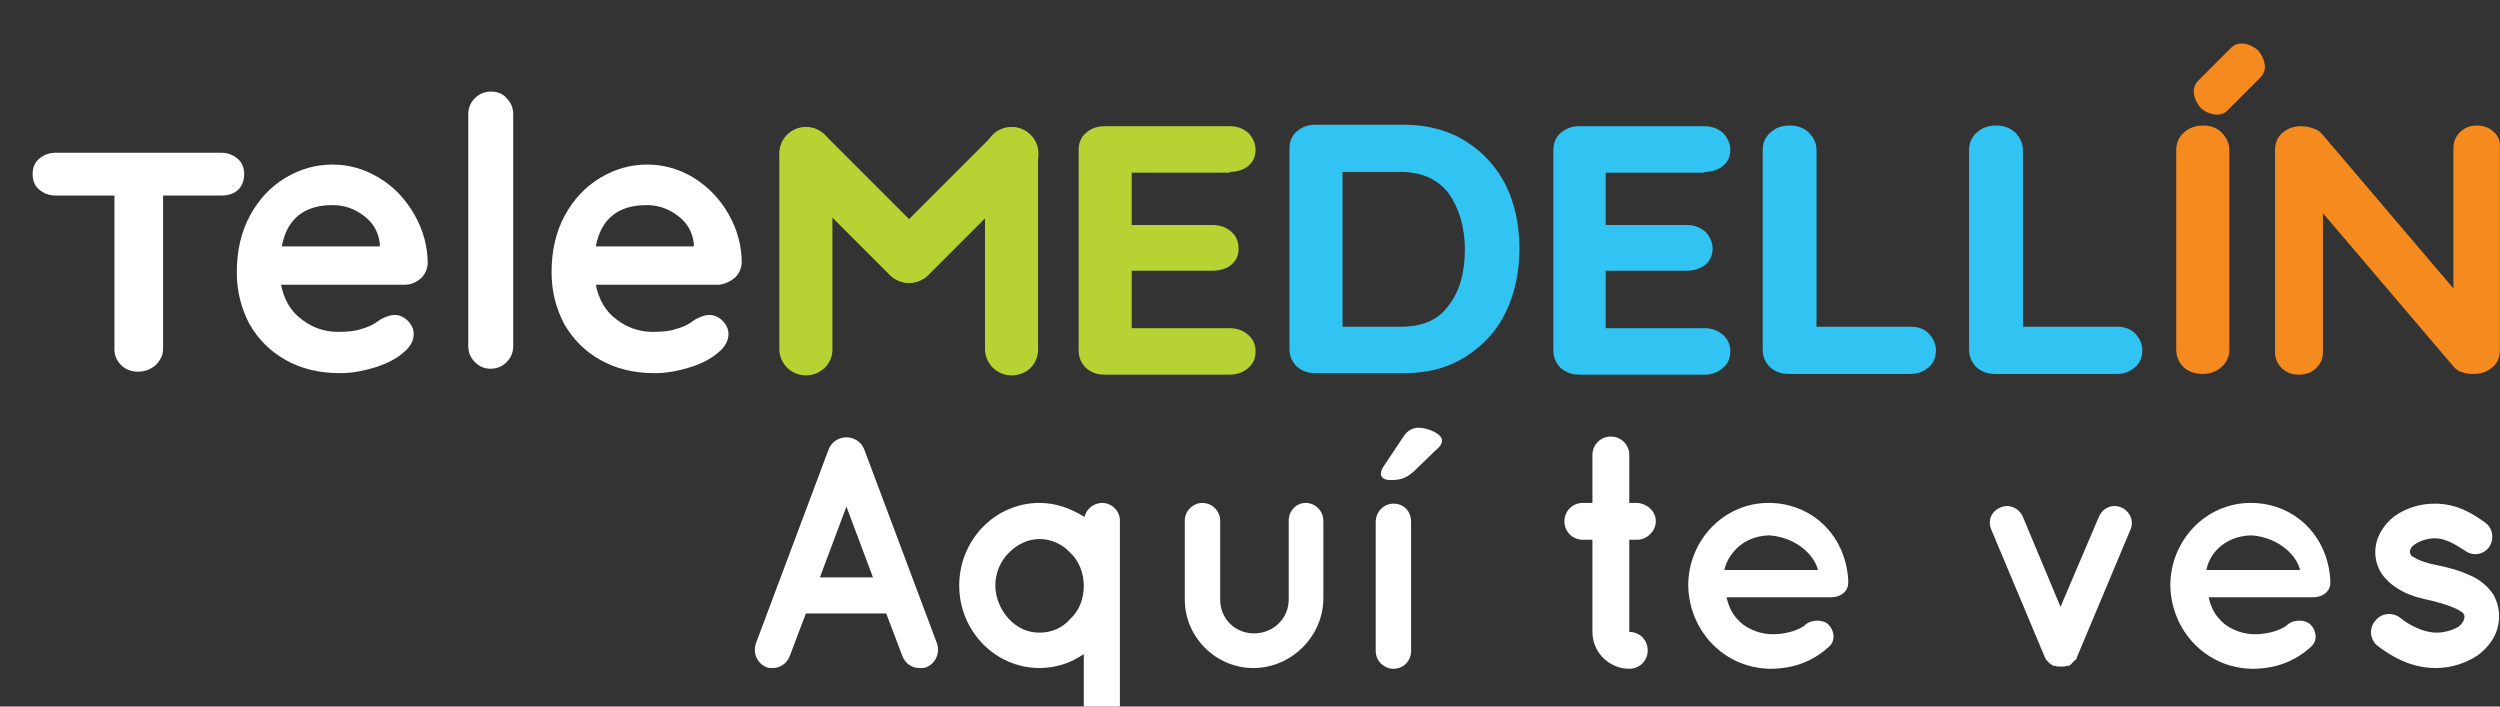 <svg width="230" height="65" viewBox="0 0 230 65" fill="none" xmlns="http://www.w3.org/2000/svg">
<rect x="0" y="0" width="230" height="65" fill="#333333" stroke="none"/>
<g clip-path="url(#clip0_118_211)">
<path d="M93.061 34.535C91.705 34.535 90.62 33.45 90.62 32.094V14.122C90.62 12.766 91.705 11.681 93.061 11.681C94.418 11.681 95.503 12.766 95.503 14.122V32.026C95.571 33.45 94.486 34.535 93.061 34.535Z" fill="#B7D333"/>
<path d="M85.33 25.311C86.279 24.362 86.279 22.802 85.33 21.853L75.903 12.426C74.954 11.476 73.394 11.476 72.445 12.426C71.495 13.375 71.495 14.935 72.445 15.885L81.871 25.311C82.821 26.261 84.38 26.261 85.33 25.311Z" fill="#B7D333"/>
<path d="M81.94 25.311C80.99 24.362 80.99 22.802 81.94 21.853L91.366 12.426C92.316 11.476 93.876 11.476 94.825 12.426C95.774 13.375 95.774 14.935 94.825 15.885L85.398 25.311C84.449 26.261 82.889 26.261 81.94 25.311Z" fill="#B7D333"/>
<path d="M74.141 34.535C72.784 34.535 71.699 33.45 71.699 32.094V14.122C71.699 12.766 72.784 11.681 74.141 11.681C75.497 11.681 76.582 12.766 76.582 14.122V32.026C76.65 33.45 75.497 34.535 74.141 34.535Z" fill="#B7D333"/>
<path d="M113.137 15.817C113.815 15.817 114.425 15.614 114.832 15.274C115.307 14.868 115.51 14.393 115.51 13.783C115.51 13.172 115.239 12.63 114.832 12.223C114.357 11.816 113.815 11.612 113.137 11.612H101.608C100.93 11.612 100.387 11.816 99.912 12.223C99.438 12.63 99.234 13.172 99.234 13.85V32.229C99.234 32.839 99.438 33.382 99.912 33.856C100.387 34.263 100.93 34.467 101.608 34.467H113.137C113.815 34.467 114.357 34.263 114.832 33.856C115.307 33.45 115.51 32.975 115.51 32.297C115.51 31.754 115.307 31.212 114.832 30.805C114.357 30.398 113.815 30.194 113.137 30.194H104.117V24.905H111.577C112.255 24.905 112.866 24.701 113.272 24.362C113.747 23.955 113.951 23.48 113.951 22.87C113.951 22.26 113.747 21.717 113.272 21.31C112.798 20.903 112.255 20.7 111.577 20.7H104.117V15.885H113.137V15.817Z" fill="#B7D333"/>
<path d="M134.906 13.037C133.346 12.02 131.379 11.477 129.209 11.477H121.003C120.325 11.477 119.783 11.681 119.308 12.088C118.833 12.495 118.63 13.037 118.63 13.716V32.094C118.63 32.705 118.833 33.247 119.308 33.722C119.783 34.129 120.325 34.332 121.003 34.332H129.209C131.447 34.332 133.346 33.79 134.906 32.772C136.466 31.755 137.754 30.399 138.568 28.635C139.382 26.94 139.789 24.973 139.789 22.871C139.789 20.769 139.382 18.802 138.568 17.106C137.754 15.479 136.534 14.055 134.906 13.037ZM134.77 22.939C134.77 25.041 134.296 26.804 133.278 28.093C132.329 29.449 130.837 30.06 128.87 30.06H123.513V15.818H128.87C130.837 15.818 132.261 16.496 133.278 17.785C134.228 19.141 134.77 20.904 134.77 22.939Z" fill="#31C4F3"/>
<path d="M156.812 15.817C157.49 15.817 158.1 15.614 158.507 15.274C158.982 14.868 159.185 14.393 159.185 13.783C159.185 13.172 158.914 12.63 158.507 12.223C158.032 11.816 157.49 11.612 156.812 11.612H145.283C144.604 11.612 144.062 11.816 143.587 12.223C143.112 12.63 142.909 13.172 142.909 13.85V32.229C142.909 32.839 143.112 33.382 143.587 33.856C144.062 34.263 144.604 34.467 145.283 34.467H156.812C157.49 34.467 158.032 34.263 158.507 33.856C158.982 33.45 159.185 32.975 159.185 32.297C159.185 31.754 158.982 31.212 158.507 30.805C158.032 30.398 157.49 30.194 156.812 30.194H147.724V24.905H155.184C155.862 24.905 156.472 24.701 156.879 24.362C157.354 23.955 157.558 23.48 157.558 22.87C157.558 22.26 157.286 21.717 156.879 21.31C156.405 20.903 155.862 20.7 155.184 20.7H147.724V15.885H156.812V15.817Z" fill="#31C4F3"/>
<path d="M175.801 30.06H167.12V13.784C167.12 13.174 166.849 12.631 166.374 12.156C165.899 11.749 165.357 11.546 164.679 11.546C163.933 11.546 163.39 11.749 162.915 12.156C162.441 12.563 162.169 13.106 162.169 13.784V32.163C162.169 32.773 162.373 33.315 162.848 33.79C163.322 34.197 163.865 34.401 164.543 34.401H175.733C176.411 34.401 176.954 34.197 177.428 33.79C177.903 33.383 178.107 32.841 178.107 32.23C178.107 31.62 177.835 31.077 177.428 30.671C177.022 30.264 176.479 30.06 175.801 30.06Z" fill="#31C4F3"/>
<path d="M194.79 30.06H186.109V13.784C186.109 13.174 185.838 12.631 185.363 12.156C184.888 11.749 184.346 11.546 183.668 11.546C182.922 11.546 182.379 11.749 181.904 12.156C181.43 12.563 181.158 13.106 181.158 13.784V32.163C181.158 32.773 181.362 33.315 181.837 33.79C182.311 34.197 182.854 34.401 183.532 34.401H194.722C195.4 34.401 195.943 34.197 196.417 33.79C196.892 33.383 197.096 32.841 197.096 32.23C197.096 31.62 196.824 31.077 196.417 30.671C196.011 30.264 195.468 30.06 194.79 30.06Z" fill="#31C4F3"/>
<path d="M202.724 11.546C201.978 11.546 201.436 11.749 200.961 12.156C200.486 12.563 200.215 13.106 200.215 13.784V32.163C200.215 32.773 200.419 33.315 200.893 33.79C201.368 34.197 201.911 34.401 202.657 34.401C203.335 34.401 203.877 34.197 204.352 33.79C204.827 33.383 205.098 32.841 205.098 32.163V13.784C205.098 13.174 204.827 12.631 204.352 12.156C203.945 11.749 203.335 11.546 202.724 11.546Z" fill="#F58A1F"/>
<path d="M229.445 12.156C229.038 11.749 228.495 11.546 227.885 11.546C227.274 11.546 226.732 11.749 226.325 12.156C225.918 12.563 225.715 13.038 225.715 13.648V26.534L213.711 12.428C213.507 12.156 213.236 11.953 212.829 11.817C212.49 11.681 212.083 11.614 211.676 11.614C210.998 11.614 210.456 11.817 209.981 12.224C209.506 12.631 209.303 13.174 209.303 13.852V32.366C209.303 32.976 209.506 33.451 209.913 33.858C210.32 34.265 210.863 34.468 211.473 34.468C212.151 34.468 212.694 34.265 213.101 33.858C213.507 33.451 213.711 32.976 213.711 32.366V19.616L225.782 33.79C225.986 33.994 226.257 34.197 226.596 34.265C226.935 34.401 227.274 34.401 227.614 34.401C228.292 34.401 228.834 34.197 229.309 33.79C229.784 33.383 229.987 32.841 229.987 32.163V13.58C230.055 13.038 229.852 12.495 229.445 12.156Z" fill="#F58A1F"/>
<path d="M206.454 4.017C205.979 3.949 205.572 4.085 205.233 4.424L202.249 7.408C201.91 7.747 201.775 8.154 201.842 8.629C201.91 9.103 202.114 9.51 202.453 9.917C202.792 10.256 203.267 10.46 203.741 10.527C204.216 10.595 204.691 10.46 204.962 10.121L207.946 7.137C208.285 6.797 208.421 6.391 208.353 5.916C208.285 5.441 208.082 5.034 207.743 4.627C207.336 4.288 206.929 4.085 206.454 4.017Z" fill="#F58A1F"/>
<path d="M22.464 16.02C22.464 15.41 22.26 14.935 21.853 14.596C21.446 14.257 20.972 14.054 20.361 14.054H5.102C4.492 14.054 4.017 14.257 3.61 14.596C3.203 14.935 3 15.41 3 16.02C3 16.631 3.203 17.105 3.61 17.445C4.017 17.784 4.492 17.987 5.102 17.987H10.528V32.093C10.528 32.704 10.731 33.178 11.138 33.585C11.545 33.992 12.088 34.196 12.698 34.196C13.308 34.196 13.851 33.992 14.326 33.585C14.732 33.178 15.004 32.704 15.004 32.093V17.987H20.429C21.04 17.987 21.582 17.784 21.921 17.445C22.26 17.105 22.464 16.631 22.464 16.02Z" fill="white"/>
<path d="M34.874 16.359C33.517 15.546 32.093 15.139 30.601 15.139C29.041 15.139 27.617 15.546 26.261 16.359C24.904 17.173 23.819 18.326 23.006 19.818C22.192 21.31 21.785 23.073 21.785 25.04C21.785 26.803 22.192 28.363 22.938 29.787C23.752 31.212 24.837 32.297 26.261 33.11C27.685 33.924 29.381 34.331 31.279 34.331C32.364 34.331 33.45 34.128 34.535 33.789C35.62 33.45 36.501 32.975 37.112 32.432C37.722 31.957 38.061 31.347 38.061 30.737C38.061 30.262 37.858 29.855 37.519 29.516C37.179 29.177 36.773 28.974 36.298 28.974C35.959 28.974 35.552 29.109 35.145 29.313C35.009 29.38 34.806 29.516 34.535 29.72C34.196 29.923 33.789 30.126 33.246 30.262C32.704 30.465 31.958 30.533 31.076 30.533C29.855 30.533 28.702 30.126 27.753 29.38C26.736 28.634 26.125 27.549 25.854 26.193H37.247C37.79 26.193 38.265 25.989 38.672 25.65C39.078 25.311 39.282 24.837 39.35 24.294C39.35 22.666 38.943 21.174 38.129 19.75C37.315 18.326 36.23 17.173 34.874 16.359ZM30.601 18.869C31.686 18.869 32.636 19.208 33.517 19.886C34.399 20.564 34.806 21.378 34.942 22.395V22.666H25.922C26.396 20.157 27.956 18.869 30.601 18.869Z" fill="white"/>
<path d="M45.182 8.425C44.572 8.425 44.097 8.628 43.69 9.035C43.283 9.442 43.08 9.917 43.08 10.527V31.822C43.08 32.432 43.283 32.907 43.69 33.314C44.097 33.721 44.572 33.924 45.114 33.924C45.725 33.924 46.199 33.721 46.606 33.314C47.013 32.907 47.217 32.432 47.217 31.822V10.527C47.217 9.917 47.013 9.442 46.606 9.035C46.267 8.628 45.792 8.425 45.182 8.425Z" fill="white"/>
<path d="M67.563 25.583C67.97 25.244 68.173 24.769 68.241 24.226C68.241 22.599 67.834 21.107 67.02 19.683C66.206 18.258 65.121 17.173 63.833 16.359C62.476 15.546 61.052 15.139 59.56 15.139C58 15.139 56.576 15.546 55.22 16.359C53.864 17.173 52.778 18.326 51.965 19.818C51.151 21.31 50.744 23.073 50.744 25.04C50.744 26.803 51.151 28.363 51.897 29.787C52.711 31.212 53.796 32.297 55.22 33.11C56.644 33.924 58.34 34.331 60.238 34.331C61.324 34.331 62.409 34.128 63.494 33.789C64.579 33.45 65.46 32.975 66.071 32.432C66.681 31.957 67.02 31.347 67.02 30.737C67.02 30.262 66.817 29.855 66.478 29.516C66.138 29.177 65.732 28.974 65.257 28.974C64.918 28.974 64.511 29.109 64.104 29.313C63.968 29.38 63.765 29.516 63.494 29.72C63.154 29.923 62.748 30.126 62.205 30.262C61.663 30.465 60.917 30.533 60.035 30.533C58.814 30.533 57.661 30.126 56.712 29.38C55.695 28.634 55.084 27.549 54.813 26.193H66.206C66.681 26.125 67.156 25.922 67.563 25.583ZM59.492 18.869C60.578 18.869 61.527 19.208 62.408 19.886C63.29 20.564 63.697 21.378 63.833 22.395V22.666H54.813C55.288 20.157 56.847 18.869 59.492 18.869Z" fill="white"/>
<path d="M81.534 56.441H74.141L72.65 60.374C72.378 61.053 71.768 61.459 71.09 61.459C70.886 61.459 70.683 61.459 70.547 61.392C69.665 61.053 69.259 60.103 69.53 59.221L76.244 41.318C76.515 40.639 77.193 40.232 77.871 40.232C78.55 40.232 79.228 40.639 79.499 41.318L86.213 59.221C86.484 60.103 86.077 61.053 85.196 61.392C85.06 61.459 84.857 61.459 84.585 61.459C83.907 61.459 83.297 61.053 83.026 60.374L81.534 56.441ZM80.313 53.118L77.871 46.607L75.43 53.118H80.313Z" fill="white"/>
<path d="M99.709 65.528V60.17C98.556 60.984 97.132 61.459 95.64 61.459C91.571 61.459 88.248 58.068 88.248 53.863C88.248 49.726 91.503 46.268 95.64 46.268C97.2 46.268 98.556 46.81 99.777 47.556C99.912 46.878 100.59 46.268 101.404 46.268C102.286 46.268 103.032 47.014 103.032 47.895V53.863V65.46C103.032 66.342 102.286 67.088 101.404 67.088C100.387 67.155 99.709 66.409 99.709 65.528ZM95.64 49.591C94.555 49.591 93.605 50.065 92.791 50.879C92.045 51.625 91.571 52.71 91.571 53.863C91.571 55.084 92.113 56.169 92.791 56.915C93.605 57.797 94.555 58.203 95.64 58.203C96.725 58.203 97.742 57.797 98.488 56.915C99.302 56.169 99.709 55.084 99.709 53.863C99.709 52.71 99.234 51.557 98.488 50.879C97.742 50.065 96.725 49.591 95.64 49.591Z" fill="white"/>
<path d="M115.307 61.459C111.848 61.459 109 58.61 109 55.152V47.895C109 47.014 109.746 46.268 110.627 46.268C111.509 46.268 112.255 47.014 112.255 47.895V55.152C112.255 56.915 113.611 58.271 115.374 58.271C117.138 58.271 118.562 56.915 118.562 55.152V47.895C118.562 47.014 119.24 46.268 120.122 46.268C121.003 46.268 121.749 47.014 121.749 47.895V55.152C121.681 58.61 118.765 61.459 115.307 61.459Z" fill="white"/>
<path d="M129.82 48.031V59.899C129.82 60.781 129.142 61.527 128.192 61.527C127.311 61.527 126.565 60.781 126.565 59.899V48.031C126.565 47.082 127.311 46.336 128.192 46.336C129.142 46.336 129.82 47.014 129.82 48.031ZM127.039 43.555C127.039 43.352 127.175 43.081 127.311 42.877L129.074 40.232C129.413 39.69 129.888 39.351 130.498 39.351C131.448 39.351 132.668 39.961 132.668 40.504C132.668 40.843 132.465 41.114 132.126 41.385L130.091 43.352C129.345 44.03 128.803 44.166 127.921 44.166C127.379 44.166 127.039 43.962 127.039 43.555Z" fill="white"/>
<path d="M152.335 47.963C152.335 48.845 151.521 49.658 150.64 49.658H149.894V58.136C150.843 58.136 151.589 58.882 151.589 59.831C151.589 60.781 150.843 61.527 149.894 61.527C148.063 61.527 146.503 60.035 146.503 58.136V49.658H145.621C144.672 49.658 143.926 48.913 143.926 47.963C143.926 47.014 144.672 46.268 145.621 46.268H146.503V41.859C146.503 40.91 147.249 40.164 148.198 40.164C149.148 40.164 149.894 40.91 149.894 41.859V46.268H150.64C151.521 46.336 152.335 47.014 152.335 47.963Z" fill="white"/>
<path d="M155.318 53.863C155.318 49.726 158.574 46.268 162.71 46.268C166.644 46.268 169.764 49.184 170.035 53.321C170.035 53.321 170.035 53.388 170.035 53.456C170.035 53.524 170.035 53.66 170.035 53.727C169.967 54.474 169.289 54.948 168.475 54.948H158.845C158.981 55.626 159.32 56.44 159.862 56.983C160.472 57.729 161.693 58.271 162.778 58.339C163.863 58.407 165.152 58.136 165.966 57.593C166.576 56.915 167.865 56.983 168.272 57.525C168.678 57.932 168.95 58.882 168.272 59.492C166.78 60.848 165.016 61.527 162.846 61.527C158.574 61.459 155.386 58 155.318 53.863ZM158.641 52.439H167.254C166.983 51.218 165.423 49.455 162.778 49.252C160.201 49.319 158.913 51.151 158.641 52.439Z" fill="white"/>
<path d="M196.01 48.709L191.059 60.509C191.059 60.577 190.991 60.713 190.923 60.713C190.856 60.781 190.788 60.849 190.72 60.916C190.652 60.984 190.584 61.052 190.516 61.12C190.449 61.188 190.381 61.255 190.313 61.255C190.313 61.255 190.313 61.255 190.245 61.255C190.177 61.255 190.042 61.255 189.974 61.323C189.974 61.323 189.974 61.323 189.906 61.323C189.77 61.323 189.703 61.323 189.635 61.323C189.567 61.323 189.499 61.323 189.364 61.323C189.364 61.323 189.364 61.323 189.296 61.323C189.228 61.323 189.16 61.255 189.024 61.255C188.957 61.255 188.957 61.255 188.957 61.255C188.889 61.255 188.821 61.188 188.685 61.12C188.618 61.052 188.55 61.052 188.482 60.916C188.482 60.916 188.482 60.916 188.414 60.916C188.414 60.849 188.346 60.781 188.278 60.713C188.211 60.713 188.211 60.577 188.143 60.509L183.192 48.709C182.853 47.895 183.192 47.014 184.074 46.675C184.82 46.336 185.769 46.742 186.108 47.556L189.567 55.83L193.093 47.556C193.433 46.742 194.314 46.336 195.128 46.675C195.942 47.014 196.349 47.895 196.01 48.709Z" fill="white"/>
<path d="M199.671 53.863C199.671 49.726 202.927 46.268 207.064 46.268C210.997 46.268 214.117 49.184 214.388 53.321C214.388 53.321 214.388 53.388 214.388 53.456C214.388 53.524 214.388 53.66 214.388 53.727C214.32 54.474 213.642 54.948 212.828 54.948H203.198C203.334 55.626 203.673 56.44 204.215 56.983C204.826 57.729 206.046 58.271 207.131 58.339C208.216 58.407 209.505 58.136 210.319 57.593C210.929 56.915 212.218 56.983 212.625 57.525C213.031 57.932 213.303 58.882 212.625 59.492C211.133 60.848 209.369 61.527 207.199 61.527C202.927 61.459 199.739 58 199.671 53.863ZM202.994 52.439H211.607C211.336 51.218 209.776 49.455 207.131 49.252C204.486 49.319 203.198 51.151 202.994 52.439Z" fill="white"/>
<path d="M218.525 57.118C219.067 56.372 220.153 56.304 220.831 56.847C221.645 57.525 223.001 58.203 224.154 58.203C224.968 58.203 225.714 57.932 226.188 57.66C226.595 57.321 226.731 56.982 226.731 56.779C226.731 56.643 226.731 56.575 226.663 56.508C226.663 56.44 226.527 56.304 226.256 56.169C225.849 55.897 224.9 55.558 223.815 55.287C222.865 55.084 221.984 54.88 221.17 54.473C220.356 54.066 219.61 53.524 219.068 52.71C218.728 52.167 218.525 51.489 218.525 50.811C218.525 49.387 219.339 48.234 220.288 47.488C221.373 46.742 222.594 46.335 224.018 46.335C226.121 46.335 227.613 47.352 228.562 48.03C229.308 48.505 229.511 49.522 229.037 50.268C228.562 51.014 227.545 51.218 226.799 50.675C225.849 50.065 224.968 49.522 224.018 49.522C223.272 49.522 222.594 49.794 222.187 50.065C221.78 50.336 221.712 50.608 221.712 50.743C221.712 50.879 221.712 50.879 221.78 51.014C221.78 51.082 221.916 51.218 222.119 51.286C222.526 51.557 223.272 51.828 224.357 52.032C225.375 52.235 226.324 52.506 227.206 52.913C228.019 53.252 228.833 53.863 229.376 54.676C229.715 55.287 229.918 55.965 229.918 56.711C229.918 58.203 229.105 59.424 228.019 60.238C226.934 60.984 225.578 61.458 224.086 61.458C221.712 61.458 219.881 60.305 218.661 59.356C218.05 58.813 217.915 57.796 218.525 57.118Z" fill="white"/>
</g>
<defs>
<clipPath id="clip0_118_211">
<rect width="230" height="65" fill="white"/>
</clipPath>
</defs>
</svg>
